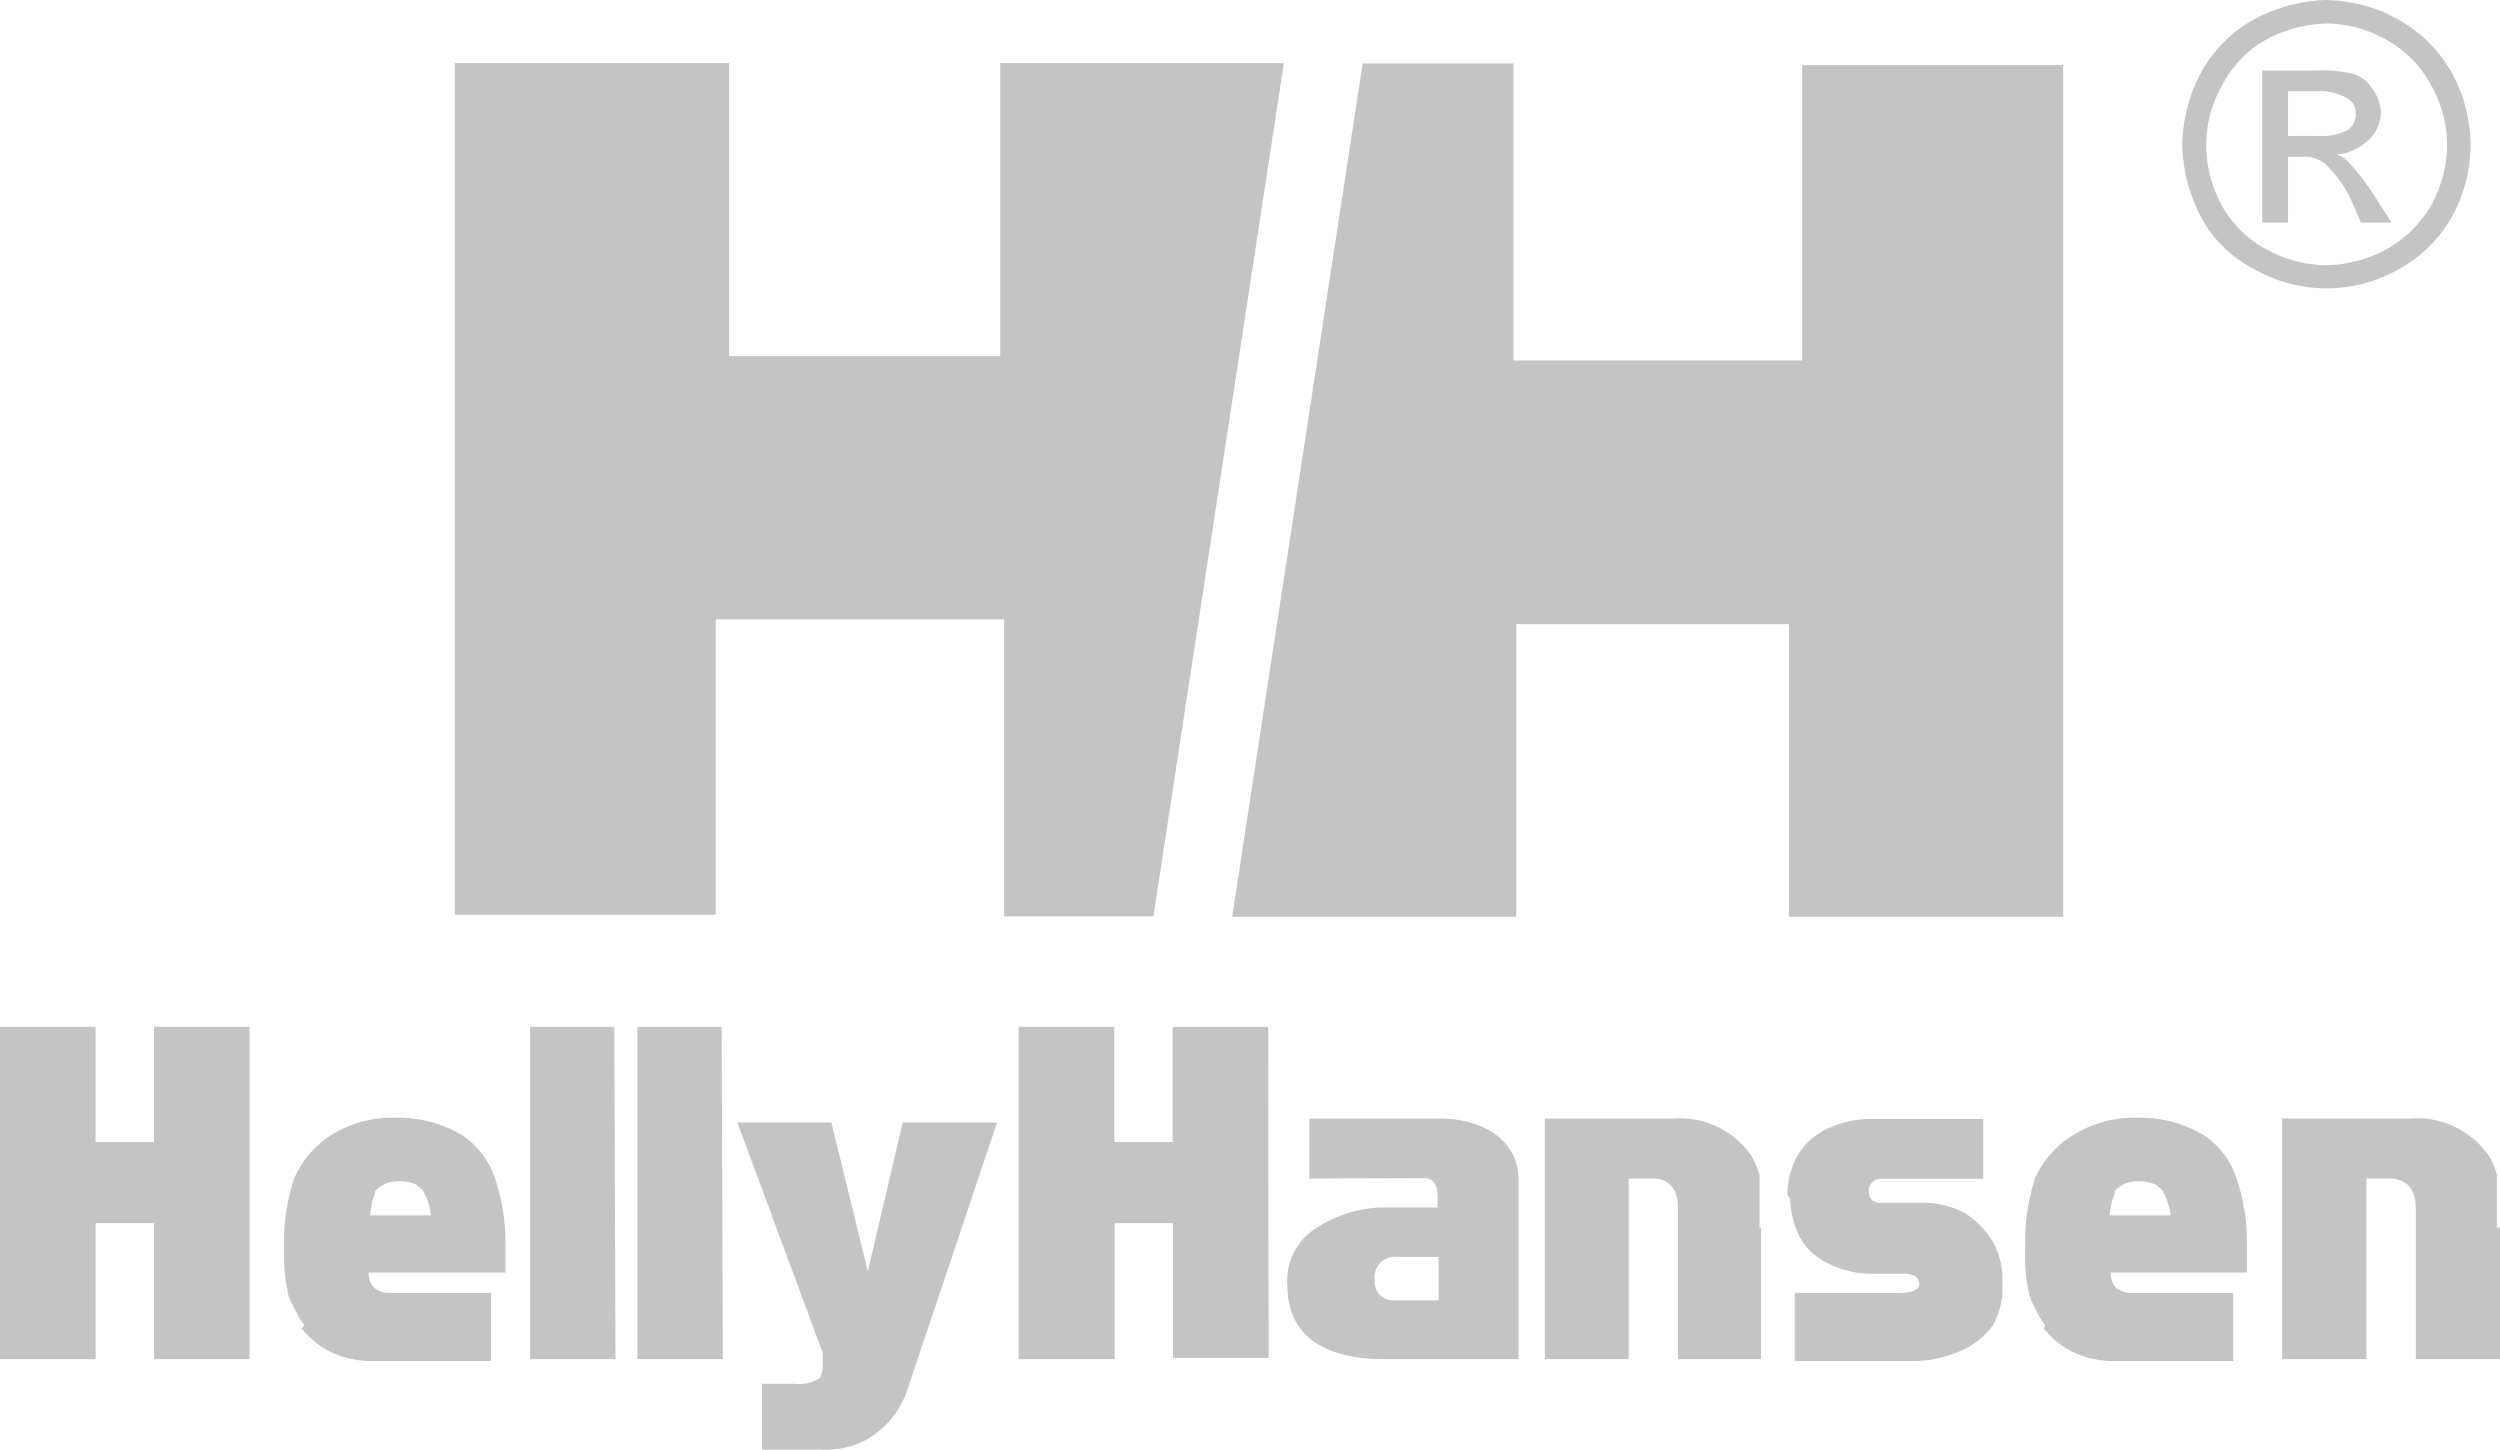 <svg xmlns="http://www.w3.org/2000/svg" viewBox="0 0 63.81 37"><defs><style>.cls-1{fill:#c4c4c4;fill-rule:evenodd;}</style></defs><title>hellyhansen</title><g id="Layer_2" data-name="Layer 2"><g id="Layer_1-2" data-name="Layer 1"><path class="cls-1" d="M38.63,1.62V9.2H46V1.66h6.66V23.4h-7V15.93H38.7V23.4H31.45L34.78,1.62Zm-13,21.77V15.81H18.27v7.54H11.61V1.61h7V9.09h6.92V1.61h7.24L29.44,23.39ZM59.39,0a4.63,4.63,0,0,1,.89.12,3.76,3.76,0,0,1,.9.36,3.55,3.55,0,0,1,1.38,1.34,3.93,3.93,0,0,1,.5,1.89,3.88,3.88,0,0,1-.48,1.83,3.46,3.46,0,0,1-1.37,1.34,3.71,3.71,0,0,1-3.65,0,3.14,3.14,0,0,1-1.38-1.34,4.16,4.16,0,0,1-.48-1.83,4.05,4.05,0,0,1,.48-1.86A3.43,3.43,0,0,1,57.56.48,4.16,4.16,0,0,1,59.39,0Zm0,.6A3.47,3.47,0,0,0,57.86,1a2.85,2.85,0,0,0-1.14,1.17,3.12,3.12,0,0,0-.41,1.55,3.3,3.3,0,0,0,.38,1.49,2.82,2.82,0,0,0,1.13,1.14,3.24,3.24,0,0,0,1.57.42,3.38,3.38,0,0,0,1.49-.39,3.1,3.1,0,0,0,1.17-1.13,3.28,3.28,0,0,0,.41-1.53,3.12,3.12,0,0,0-.41-1.55A2.85,2.85,0,0,0,60.88,1,3.15,3.15,0,0,0,59.39.6ZM57.74,5.68V1.8h1.34a3.45,3.45,0,0,1,1,.09.9.9,0,0,1,.48.39,1.08,1.08,0,0,1,.21.56,1,1,0,0,1-.3.72,1.4,1.4,0,0,1-.83.39.57.57,0,0,1,.32.21,5.32,5.32,0,0,1,.6.77l.48.75h-.78L60,5.08a2.92,2.92,0,0,0-.68-.92A.88.88,0,0,0,58.76,4H58.4V5.68Zm.66-2.21h.75a1.56,1.56,0,0,0,.78-.15.52.52,0,0,0,.2-.42.48.48,0,0,0-.08-.27.6.6,0,0,0-.31-.2,1.33,1.33,0,0,0-.63-.1H58.4V3.47Zm5.41,27.85v3.37H61.66V30.85c0-.5-.23-.77-.67-.77H60.4v4.61H58.25V28.55h3.26a2.23,2.23,0,0,1,2,.93,1.73,1.73,0,0,1,.22.5c0,.07,0,.2,0,.27s0,.2,0,.27v.4c0,.13,0,.3,0,.43v0ZM52.2,33.82a1.45,1.45,0,0,1-.22-.36,2,2,0,0,1-.18-.4,4.34,4.34,0,0,1-.11-1.13v-.34a5.36,5.36,0,0,1,.25-1.51A2.46,2.46,0,0,1,52.87,29a2.94,2.94,0,0,1,1.67-.47,3.12,3.12,0,0,1,1.7.44,2.06,2.06,0,0,1,.85,1.13,4.92,4.92,0,0,1,.26,1.5v.88H53.87a.59.59,0,0,0,.11.36.57.57,0,0,0,.41.16H57v1.74H53.91a2.45,2.45,0,0,1-1-.23,2.11,2.11,0,0,1-.74-.6l0,0ZM54,30.41a1.66,1.66,0,0,0-.15.61h1.55a1.5,1.5,0,0,0-.18-.58c0-.05-.11-.13-.19-.2a1,1,0,0,0-.44-.09.88.88,0,0,0-.41.09c-.11.07-.22.15-.22.2l0,0Zm-8.38.08a2.16,2.16,0,0,1,.26-1,1.79,1.79,0,0,1,.78-.69,2.63,2.63,0,0,1,1.07-.24h2.89v1.53H48a.3.3,0,0,0-.3.34.33.33,0,0,0,.08.2.34.34,0,0,0,.22.07h1.07a2.3,2.3,0,0,1,1.08.26,2.36,2.36,0,0,1,.7.71,1.94,1.94,0,0,1,.26.87V33a1.86,1.86,0,0,1-.26.85,1.92,1.92,0,0,1-.81.63,3,3,0,0,1-1.23.26h-3V33h2.7c.3,0,.48-.09.48-.23v0a.29.29,0,0,0-.11-.2.73.73,0,0,0-.3-.06h-.89a2.44,2.44,0,0,1-1-.25,1.59,1.59,0,0,1-.74-.66,2.38,2.38,0,0,1-.26-1Zm-.67.83v3.37H42.83V30.85c0-.5-.22-.77-.66-.77h-.6v4.61H39.43V28.55h3.26a2.24,2.24,0,0,1,2,.93,2.52,2.52,0,0,1,.22.5c0,.07,0,.2,0,.27s0,.2,0,.27v.4c0,.13,0,.3,0,.43v0ZM33.42,30.08V28.55h3.34c1,0,2,.49,2,1.57v4.57H35.28c-1.24,0-2.42-.45-2.42-1.87a1.57,1.57,0,0,1,.67-1.43,3.28,3.28,0,0,1,1.67-.57h1.49c0-.24.07-.75-.34-.75Zm3.3,2H35.65a.52.52,0,0,0-.56.61.46.46,0,0,0,.45.5h1.18V32.11Zm-4.34,2.58H29.94V31.22H28.45v3.47H26V26.21h2.44v2.94h1.49V26.21h2.44ZM21,34.53l-2.18-5.88h2.4l.93,3.8.89-3.8h2.41l-2.3,6.85a2.35,2.35,0,0,1-.44.76A2.1,2.1,0,0,1,21,37H19.45V35.32h.82a1,1,0,0,0,.67-.16A.92.92,0,0,0,21,34.9c0-.08,0-.21,0-.34v0Zm-2.55.16H16.27V26.21h2.15Zm-2.74,0H13.53V26.21h2.15Zm-7.94-.87a1.45,1.45,0,0,1-.22-.36,2.05,2.05,0,0,1-.19-.4,4.82,4.82,0,0,1-.11-1.13v-.34a5,5,0,0,1,.26-1.51A2.46,2.46,0,0,1,8.41,29a2.9,2.9,0,0,1,1.66-.47,3.19,3.19,0,0,1,1.72.44,2.13,2.13,0,0,1,.85,1.13,4.92,4.92,0,0,1,.26,1.5v.88H9.41a.53.53,0,0,0,.11.36.55.55,0,0,0,.41.16h2.6v1.74H9.44a2.49,2.49,0,0,1-1-.23,2.3,2.3,0,0,1-.74-.6l0,0Zm1.82-3.41a1.87,1.87,0,0,0-.14.61H11a1.5,1.5,0,0,0-.18-.58c0-.05-.11-.13-.19-.2a1,1,0,0,0-.44-.09.88.88,0,0,0-.41.09c-.11.07-.22.15-.22.2ZM6.37,34.69H3.93V31.22H2.44v3.47H0V26.21H2.44v2.94H3.93V26.21H6.37Z"></path></g></g></svg>